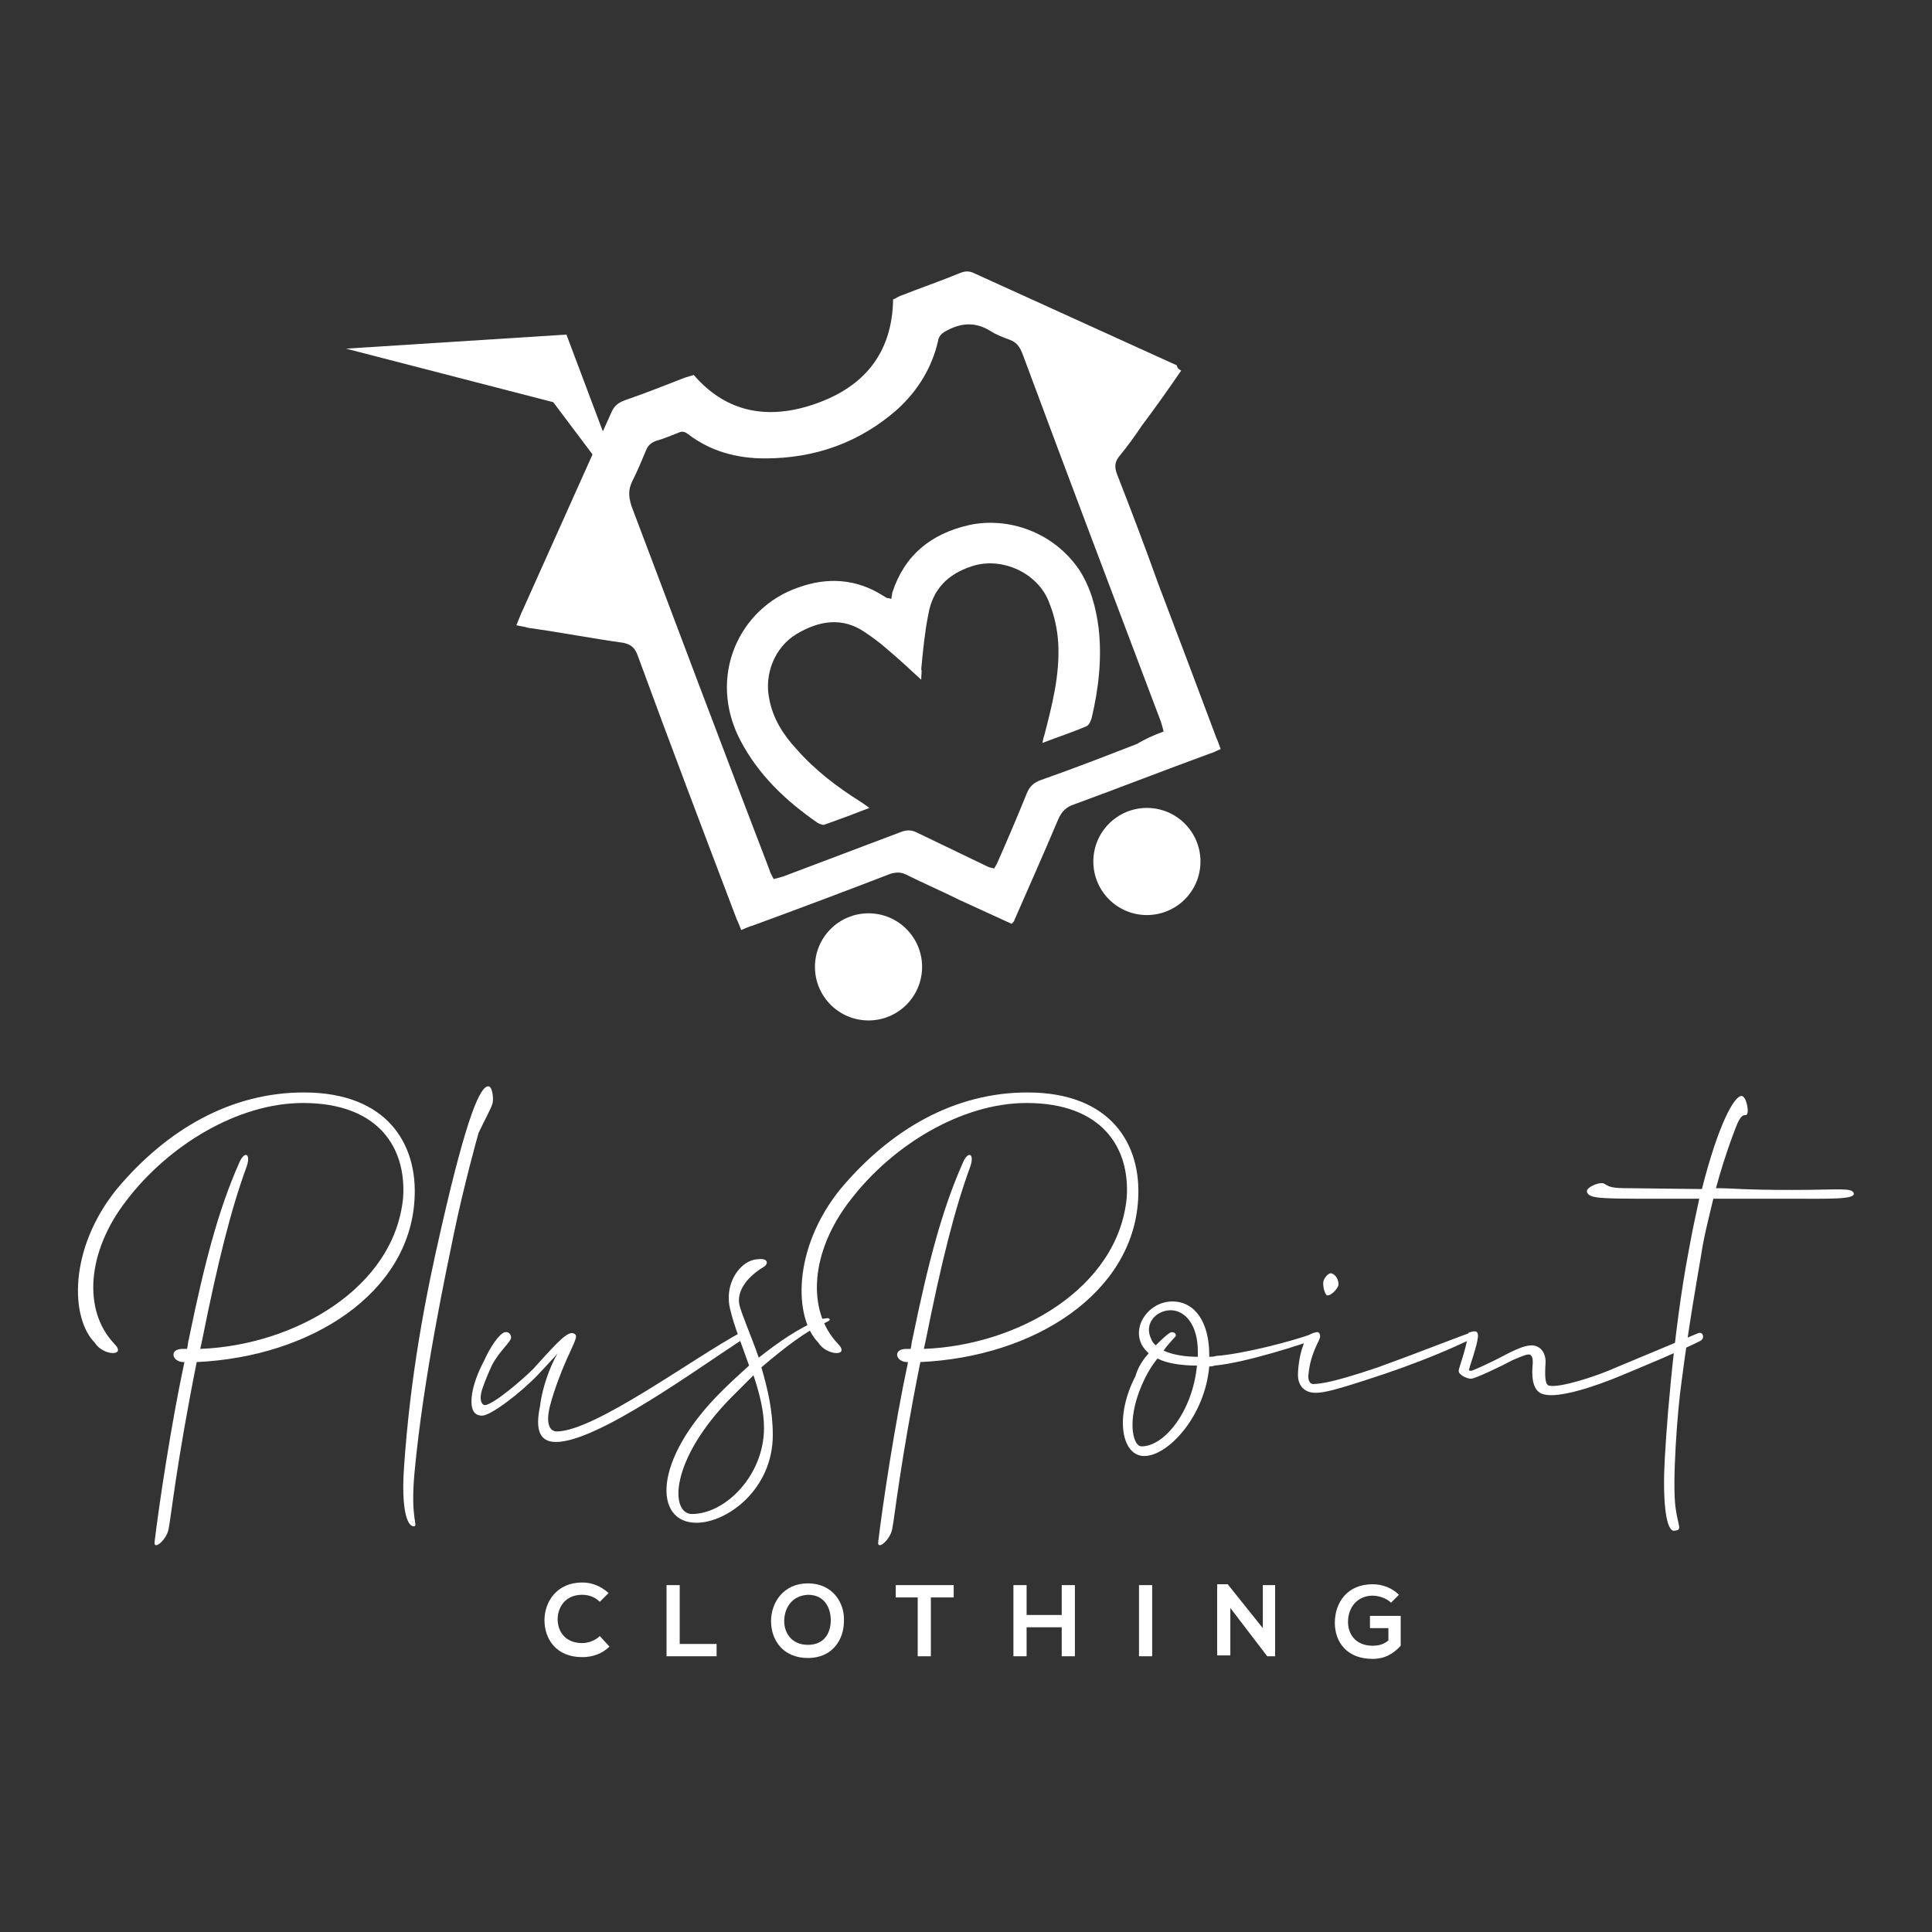 <?xml version="1.0" encoding="UTF-8"?> <svg xmlns="http://www.w3.org/2000/svg" xmlns:xlink="http://www.w3.org/1999/xlink" version="1.1" id="Layer_1" x="0px" y="0px" viewBox="0 0 220 220" xml:space="preserve"><rect x="0" y="0" width="220" height="220" fill="#333333" stroke="none"/> <g> <g> <path fill="#FFFFFF" d="M69.4,187.5c-0.8,0.8-1.9,1.2-3.1,1.2c-3,0-4.3-2.1-4.3-4.2c0-2.1,1.4-4.3,4.3-4.3c1.1,0,2.1,0.4,3,1.2 l-1,1c-0.5-0.5-1.2-0.8-2-0.8c-2,0-2.8,1.5-2.8,2.8c0,1.3,0.8,2.7,2.8,2.7c0.7,0,1.5-0.3,2-0.8L69.4,187.5z"></path> <path fill="#FFFFFF" d="M77.4,180.5v6.7h4.2v1.4h-5.7v-8.1H77.4z"></path> <path fill="#FFFFFF" d="M96.1,184.6c0,2.1-1.3,4.2-4.1,4.2c-2.8,0-4.2-2-4.2-4.2c0-2.1,1.4-4.3,4.2-4.3 C94.8,180.3,96.2,182.5,96.1,184.6z M89.3,184.6c0,1.3,0.8,2.7,2.7,2.7c1.9,0,2.6-1.4,2.6-2.8c0-1.4-0.7-2.9-2.6-2.9 C90.1,181.7,89.3,183.2,89.3,184.6z"></path> <path fill="#FFFFFF" d="M104.6,181.9h-2.6v-1.4c2.3,0,4.3,0,6.6,0v1.4h-2.6v6.7h-1.5V181.9z"></path> <path fill="#FFFFFF" d="M120.9,188.6v-3.3h-4v3.3h-1.5v-8.1h1.5v3.4h4v-3.4h1.5v8.1H120.9z"></path> <path fill="#FFFFFF" d="M129.7,188.6v-8.1h1.5v8.1H129.7z"></path> <path fill="#FFFFFF" d="M143.7,180.5h1.5v8.1h-0.9v0l-4.2-5.5v5.4h-1.5v-8.1h1.2l4,5V180.5z"></path> <path fill="#FFFFFF" d="M158.4,182.5c-0.5-0.5-1.4-0.8-2.1-0.8c-1.7,0-2.8,1.3-2.8,3c0,1.3,0.8,2.7,2.8,2.7c0.6,0,1.2-0.1,1.8-0.6 v-1.4h-2.1v-1.4h3.5v3.4c-0.8,0.9-1.8,1.5-3.2,1.5c-3,0-4.3-2-4.3-4.1c0-2.3,1.4-4.4,4.3-4.4c1.1,0,2.2,0.4,3,1.2L158.4,182.5z"></path> </g> <g> <path fill="#FFFFFF" d="M34.5,125.6c-7.4,0-15.3,4.8-20.1,11.1c-4.5,5.8-5,12.5-1.4,16.3c1.5,1.5-1.3,1.4-2.2-0.1 c-2.8-2.8-3-10.7,2.5-17.5c5.7-6.8,13-11,21.3-11c9.5,0,13,5.9,12.6,12.2c-0.6,10.6-11.7,17.9-24.8,18.5 c-2.3,11.5-2.9,17.5-3.2,19c-0.2,1.2-1.7,2.5-1.6,1.5c0.5-4.2,1.9-13.5,3.4-20.5h-0.1c-1.3,0-1.7-1.5-0.1-1.5h0.5 c0.1-0.4,0.1-0.8,0.2-1.1c1.8-8.8,3.4-14.8,5.7-20c0.6-1.5,1.4-1.2,0.9,0.3c-1.8,4.9-3.3,10.9-5.1,19.9l-0.2,0.9 c10.7-0.4,22.1-6.9,23.1-17.2C46.3,130.7,43.1,125.6,34.5,125.6z"></path> <path fill="#FFFFFF" d="M46,167.2c0.7-10.4,2.4-19.4,4.3-27.6c2.9-12.7,4.4-15.9,5.3-15.9c0.5,0,0.6,1.4,0.5,1.9 c-0.2,0.7-0.9,1.9-1.6,3.4c-0.1,0.3-1.7,6.1-2.8,11.4c-0.9,4.4-3.5,16.5-4.5,27.3c-0.5,5.4,0.5,6.1-0.1,6.1 C46.3,173.8,45.7,171.6,46,167.2z"></path> <path fill="#FFFFFF" d="M63.5,154.1c-0.4,0.5-1.1,1.2-2.2,2.4c-2,2.1-5.4,4.7-6.4,4.7c-0.8,0-1.3-0.5-1.2-2 c0.1-1.4,0.8-3.1,1.4-4.2c0.7-1.6,1.8-3.2,2.4-3.3c0.6-0.1,0.7,0.5,0.7,0.6c0,0.5-1.4,1.6-2.2,3.2c-0.6,1.3-1.1,2.6-1.2,3.1 c-0.2,0.9,0.1,1.4,0.4,1.4c0.9,0,4.2-2.8,5.5-4.1c2.2-2.4,3.7-4.2,4.5-4.1c0.7,0.2,0.4,0.6-0.4,2.4c-0.7,1.5-1.7,4-2.2,6 c-0.5,2.1,0.1,2.8,0.8,2.8c4.3,0,15.6-8.4,21-11.3c0.3-0.1,1.5-0.1,0.5,0.6c-5.3,3.4-16.8,11.9-21.6,11.9c-1.8,0-2.4-1.3-1.8-4.1 C61.7,158.2,62.6,155.6,63.5,154.1z"></path> <path fill="#FFFFFF" d="M84.2,148.6c0.3,1.2,1.3,3.4,2.2,6c2.4-1.9,4.5-3.3,6.8-4.3c0.2-0.1,0.9-0.2,1.1-0.2 c0.5,0.2-0.1,0.4-0.5,0.6c-1.9,0.8-4.4,2.7-7.1,5c0.7,2.4,1.3,4.9,1.3,7.7c0,6.2-5.2,10-8.7,10c-4.8,0-5.1-7,2.8-14.9 c1.1-1.1,2.2-2.1,3.2-3c-0.8-2.3-1.7-4.5-2.1-6.2c-0.9-3.2,1.2-5.8,3-5.9c1.4-0.2,1.3,0.6,0.7,0.9 C84.8,145.6,83.9,147.2,84.2,148.6z M85.8,156.6l-2.5,2.5c-7.1,7.2-7,13.3-4.5,13.3c3.8,0,8.2-4.4,8.2-9.8 C87,160.7,86.5,158.7,85.8,156.6z"></path> <path fill="#FFFFFF" d="M116.9,125.6c-7.4,0-15.3,4.8-20.1,11.1c-4.5,5.8-5,12.5-1.4,16.3c1.5,1.5-1.3,1.4-2.2-0.1 c-2.8-2.8-3-10.7,2.5-17.5c5.7-6.8,13-11,21.3-11c9.5,0,13,5.9,12.6,12.2c-0.6,10.6-11.7,17.9-24.8,18.5 c-2.3,11.5-2.9,17.5-3.2,19c-0.2,1.2-1.7,2.5-1.6,1.5c0.5-4.2,1.9-13.5,3.4-20.5h-0.1c-1.3,0-1.7-1.5-0.1-1.5h0.5 c0.1-0.4,0.1-0.8,0.2-1.1c1.8-8.8,3.4-14.8,5.7-20c0.6-1.5,1.4-1.2,0.9,0.3c-1.8,4.9-3.3,10.9-5.1,19.9l-0.2,0.9 c10.7-0.4,22.1-6.9,23.1-17.2C128.7,130.7,125.5,125.6,116.9,125.6z"></path> <path fill="#FFFFFF" d="M130.8,154.1c-0.3-0.3-0.6-0.6-0.8-1c-1.1-2.2,0.9-4.9,3.5-4.9c2.6,0,4.2,2.4,4.2,6.1v0.2 c0.2,0,0.5,0,0.8-0.1c2.9-0.2,8.4-1.6,10.9-2.5c0.4-0.2,0.7,0.5,0.4,0.6c-1.3,0.5-8,2.7-11.5,3c-0.2,0.1-0.5,0.1-0.6,0.1 c-0.5,5.7-4.7,10.2-7.4,10.2c-2.6,0-3.4-4.5-1-9.1C129.6,155.6,130.2,154.8,130.8,154.1z M136.3,155.5c-1.6,0-3.3-0.2-4.5-0.8 c-0.5,0.6-1,1.4-1.4,2.2c-2.2,4.4-1.5,7.8-0.4,7.8C132.6,164.7,135.8,160.7,136.3,155.5z M132.5,153.8c1.1,0.5,2.5,0.7,3.9,0.7 v-0.6c0-3.1-1.5-4.7-3.1-4.7c-1.6,0-3.1,1.5-2.2,3.3c0.1,0.3,0.3,0.5,0.5,0.7c0.9-0.9,1.6-1.5,1.8-1.5c0.4,0,0.5,0.2,0.5,0.4 C133.9,152.2,133.2,152.8,132.5,153.8z"></path> <path fill="#FFFFFF" d="M167.8,152.4c-0.7,0.2-3.5,1.8-10.3,4.1c-5.4,1.8-6.7,2.1-7.7,2.1c-1.5,0-2-1.1-2-2c0-0.9,0.2-2.4,0.6-3.4 c0.2-0.8,0.5-1.3,1.5-1.5c0.3-0.1,0.6,0.3,0.3,0.9c-0.9,1.8-1.1,2.9-1.2,3.9c-0.1,0.7,0.2,1.1,0.5,1.1c0.8,0,2.4-0.2,7.4-1.9 c5.8-2.1,10.2-3.9,10.5-3.9C167.9,151.6,168.1,152.2,167.8,152.4z M150.7,145.9c0.1-0.4,0.6-1,0.9-0.9c0.5,0.1,0.9,0.8,0.8,1.4 c-0.2,0.5-0.9,1.2-1.3,1.1C150.8,147.3,150.6,146.3,150.7,145.9z"></path> <path fill="#FFFFFF" d="M167.8,151.6c0.4,0,0.5,0.1,0.5,0.6c-0.1,1.1-0.9,3.2-1,3.7c-0.1,0.1,0,0.2,0.2,0.2c0.2,0,1.9-0.8,3.1-1.4 c1.7-0.9,2.9-1.5,3.8-1.5c0.9,0,1.6,0.7,1.6,1.9c-0.1,1.6-0.1,2.7,0.5,2.7c1.1,0.2,4.9-0.9,7.8-2.2l9.1-3.8 c0.5-0.2,0.8,0.6,0.2,0.9c-2.4,1.2-5.8,2.6-8.9,3.9c-3.1,1.3-7.1,2.6-8.8,2.2c-1.2-0.2-1.5-1.5-1.4-3.1c0.1-0.9,0-1.2-0.2-1.4 c-0.3-0.2-0.9,0.1-2.1,0.6c-0.9,0.5-4.2,2.1-4.7,2.1c-0.4,0-1.4-0.4-1.4-0.9c0-0.3,0.8-2.3,1.1-4.2 C167.1,151.7,167.5,151.7,167.8,151.6z"></path> <path fill="#FFFFFF" d="M189.5,167.8c0.1-3.6,1-16,2.8-25.4c0.4-2.2,0.8-4.1,1.2-5.9c-11.5,0-12.5,0.1-12.8-0.8 c-0.1-0.5,1.5-1.2,2-0.9c0.6,0.4,1,0.5,2.7,0.5l8.4,0.1c1.9-7.5,3.7-10.6,4.5-10.6c0.5,0,0.8,1.4,0.7,1.9 c-0.2,0.7-0.4-0.3-1.1,1.1c-0.1,0.2-1.4,3.4-2.5,7.5c2.1,0,2.8,0.2,8.7,0.2c5.4,0,6.8-0.3,7,0.4c0.1,0.7-2.8,0.6-7.2,0.6h-8.8 c-0.5,2.1-1.1,4.4-1.4,6.5c-0.5,2.9-1.4,8-2.2,14.2c-0.5,3.4-1.1,11.7-0.7,14.5c0.3,2.2,0.8,2.5-0.1,2.6 C189.9,174.5,189.4,172.1,189.5,167.8z"></path> </g> <path fill="#FFFFFF" d="M134.5,42.2c-1.5,2.2-3,4.3-4.5,6.3c-0.8,1.2-1.6,2.3-2.5,3.4c-0.6,0.7-0.6,1.3-0.3,2.1 c1.6,4.1,3.2,8.3,4.7,12.5c2.2,5.8,4.4,11.6,6.6,17.5c0.2,0.4,0.3,0.8,0.5,1.3c-0.5,0.2-0.8,0.4-1.2,0.5 c-5.2,1.9-10.3,3.9-15.5,5.8c-0.9,0.3-1.4,0.8-1.8,1.7c-1.6,3.8-3.3,7.6-5,11.5c0,0.1-0.1,0.2-0.3,0.4c-2-0.9-3.9-1.8-5.9-2.7 c-2-1-4.1-1.9-6.1-2.9c-0.6-0.3-1.1-0.3-1.8-0.1c-5.2,2-10.5,4-15.7,5.9c-0.4,0.1-0.8,0.3-1.3,0.5c-0.2-0.5-0.3-0.8-0.5-1.2 c-3.8-10-7.6-20-11.3-30.1c-0.3-0.8-0.7-1.2-1.6-1.4c-3.6-0.5-7.2-1.2-10.8-1.7c-0.4-0.1-0.8-0.2-1.4-0.3c0.3-0.7,0.5-1.3,0.8-1.9 c3.3-7.4,6.7-14.9,10-22.3c0.3-0.7,0.7-1.1,1.5-1.4c2.3-0.8,4.6-1.7,6.9-2.6c0.3-0.1,0.7-0.2,1-0.3c3.8,4.4,8.6,5.1,13.8,3.3 c5.5-1.9,8.8-5.7,8.9-11.9c0.3-0.1,0.5-0.3,0.8-0.4c2.3-0.9,4.6-1.7,6.8-2.6c0.5-0.2,1-0.3,1.6,0c7.7,3.5,15.4,7,23.1,10.5 C134.1,42,134.2,42,134.5,42.2z M132.5,83.3c-0.1-0.4-0.2-0.8-0.3-1.1c-5.3-14-10.6-28-15.8-42c-0.3-0.7-0.6-1.2-1.4-1.5 c-0.8-0.3-1.6-0.6-2.2-1c-1.6-1-3.2-1-4.9-0.1c-0.6,0.3-1,0.6-1.1,1.3c-0.7,3-2.3,5.6-4.6,7.7c-4.3,3.8-9.4,5.6-15.1,5.6 c-3.2,0-6.2-0.8-8.8-2.8c-0.4-0.3-0.7-0.3-1.1-0.1c-0.8,0.3-1.7,0.7-2.5,0.9c-0.5,0.2-0.9,0.5-1.1,1c-0.5,1.2-1,2.4-1.6,3.6 c-0.5,1-0.4,1.8-0.1,2.8c5.2,13.8,10.4,27.6,15.7,41.4c0.1,0.4,0.3,0.7,0.5,1.1c0.4-0.1,0.8-0.2,1.1-0.3c4.5-1.7,9-3.4,13.5-5.1 c0.6-0.2,1.1-0.2,1.7,0.1c2.7,1.3,5.4,2.6,8.1,3.9c0.2,0.1,0.4,0.1,0.7,0.2c0.1-0.2,0.2-0.3,0.3-0.5c1.2-2.7,2.3-5.3,3.4-8 c0.3-0.8,0.8-1.3,1.7-1.6c3.7-1.3,7.3-2.7,10.9-4.1C130.3,84.2,131.4,83.7,132.5,83.3z"></path> <path fill="#FFFFFF" d="M104.9,77.4c-1.4-1.3-2.6-2.4-3.9-3.5c-0.8-0.7-1.6-1.3-2.5-1.9c-2.6-1.8-5.3-1.3-7.8,0.2 c-2.5,1.5-3.7,4.6-3.1,7.4c0.4,2.2,1.6,4.1,3.1,5.7c2.1,2.4,4.6,4.3,7.3,6c0.3,0.2,0.6,0.4,1,0.7c-1.8,0.7-3.4,1.3-5.1,1.9 c-0.2,0.1-0.6-0.1-0.8-0.2c-3.6-2.5-6.7-5.4-8.8-9.4c-3.8-7.3-0.1-15.1,6.6-17.4c3.3-1.2,6.6-1,9.6,0.9c0.2,0.1,0.3,0.2,0.5,0.3 c0.1,0,0.2,0,0.5,0.1c0-0.2,0.1-0.5,0.1-0.7c1.4-4.3,4.4-6.7,8.7-7.7c4.5-1,9.7,0.8,12.6,5.1c1.3,2,1.9,4.3,2.2,6.6 c0.4,3.5,0,6.9-0.8,10.3c-0.1,0.3-0.3,0.8-0.6,0.9c-1.6,0.7-3.2,1.2-5,1.9c0.1-0.4,0.1-0.6,0.2-0.8c0.9-3.5,1.8-6.9,1.6-10.6 c-0.1-1.5-0.4-3-1-4.5c-1.2-3.4-5.4-5.4-8.9-4.2c-2.7,0.9-4.4,2.6-4.9,5.5c-0.4,2-0.6,4.1-0.8,6.2C105,76.4,104.9,76.8,104.9,77.4z "></path> <circle fill="#FFFFFF" cx="98.9" cy="110.1" r="6.1"></circle> <circle fill="#FFFFFF" cx="130.6" cy="98.1" r="6.1"></circle> <polygon fill="#FFFFFF" points="71.8,57.5 64.5,38.1 39.4,39.7 63,45.8 "></polygon> </g> </svg> 